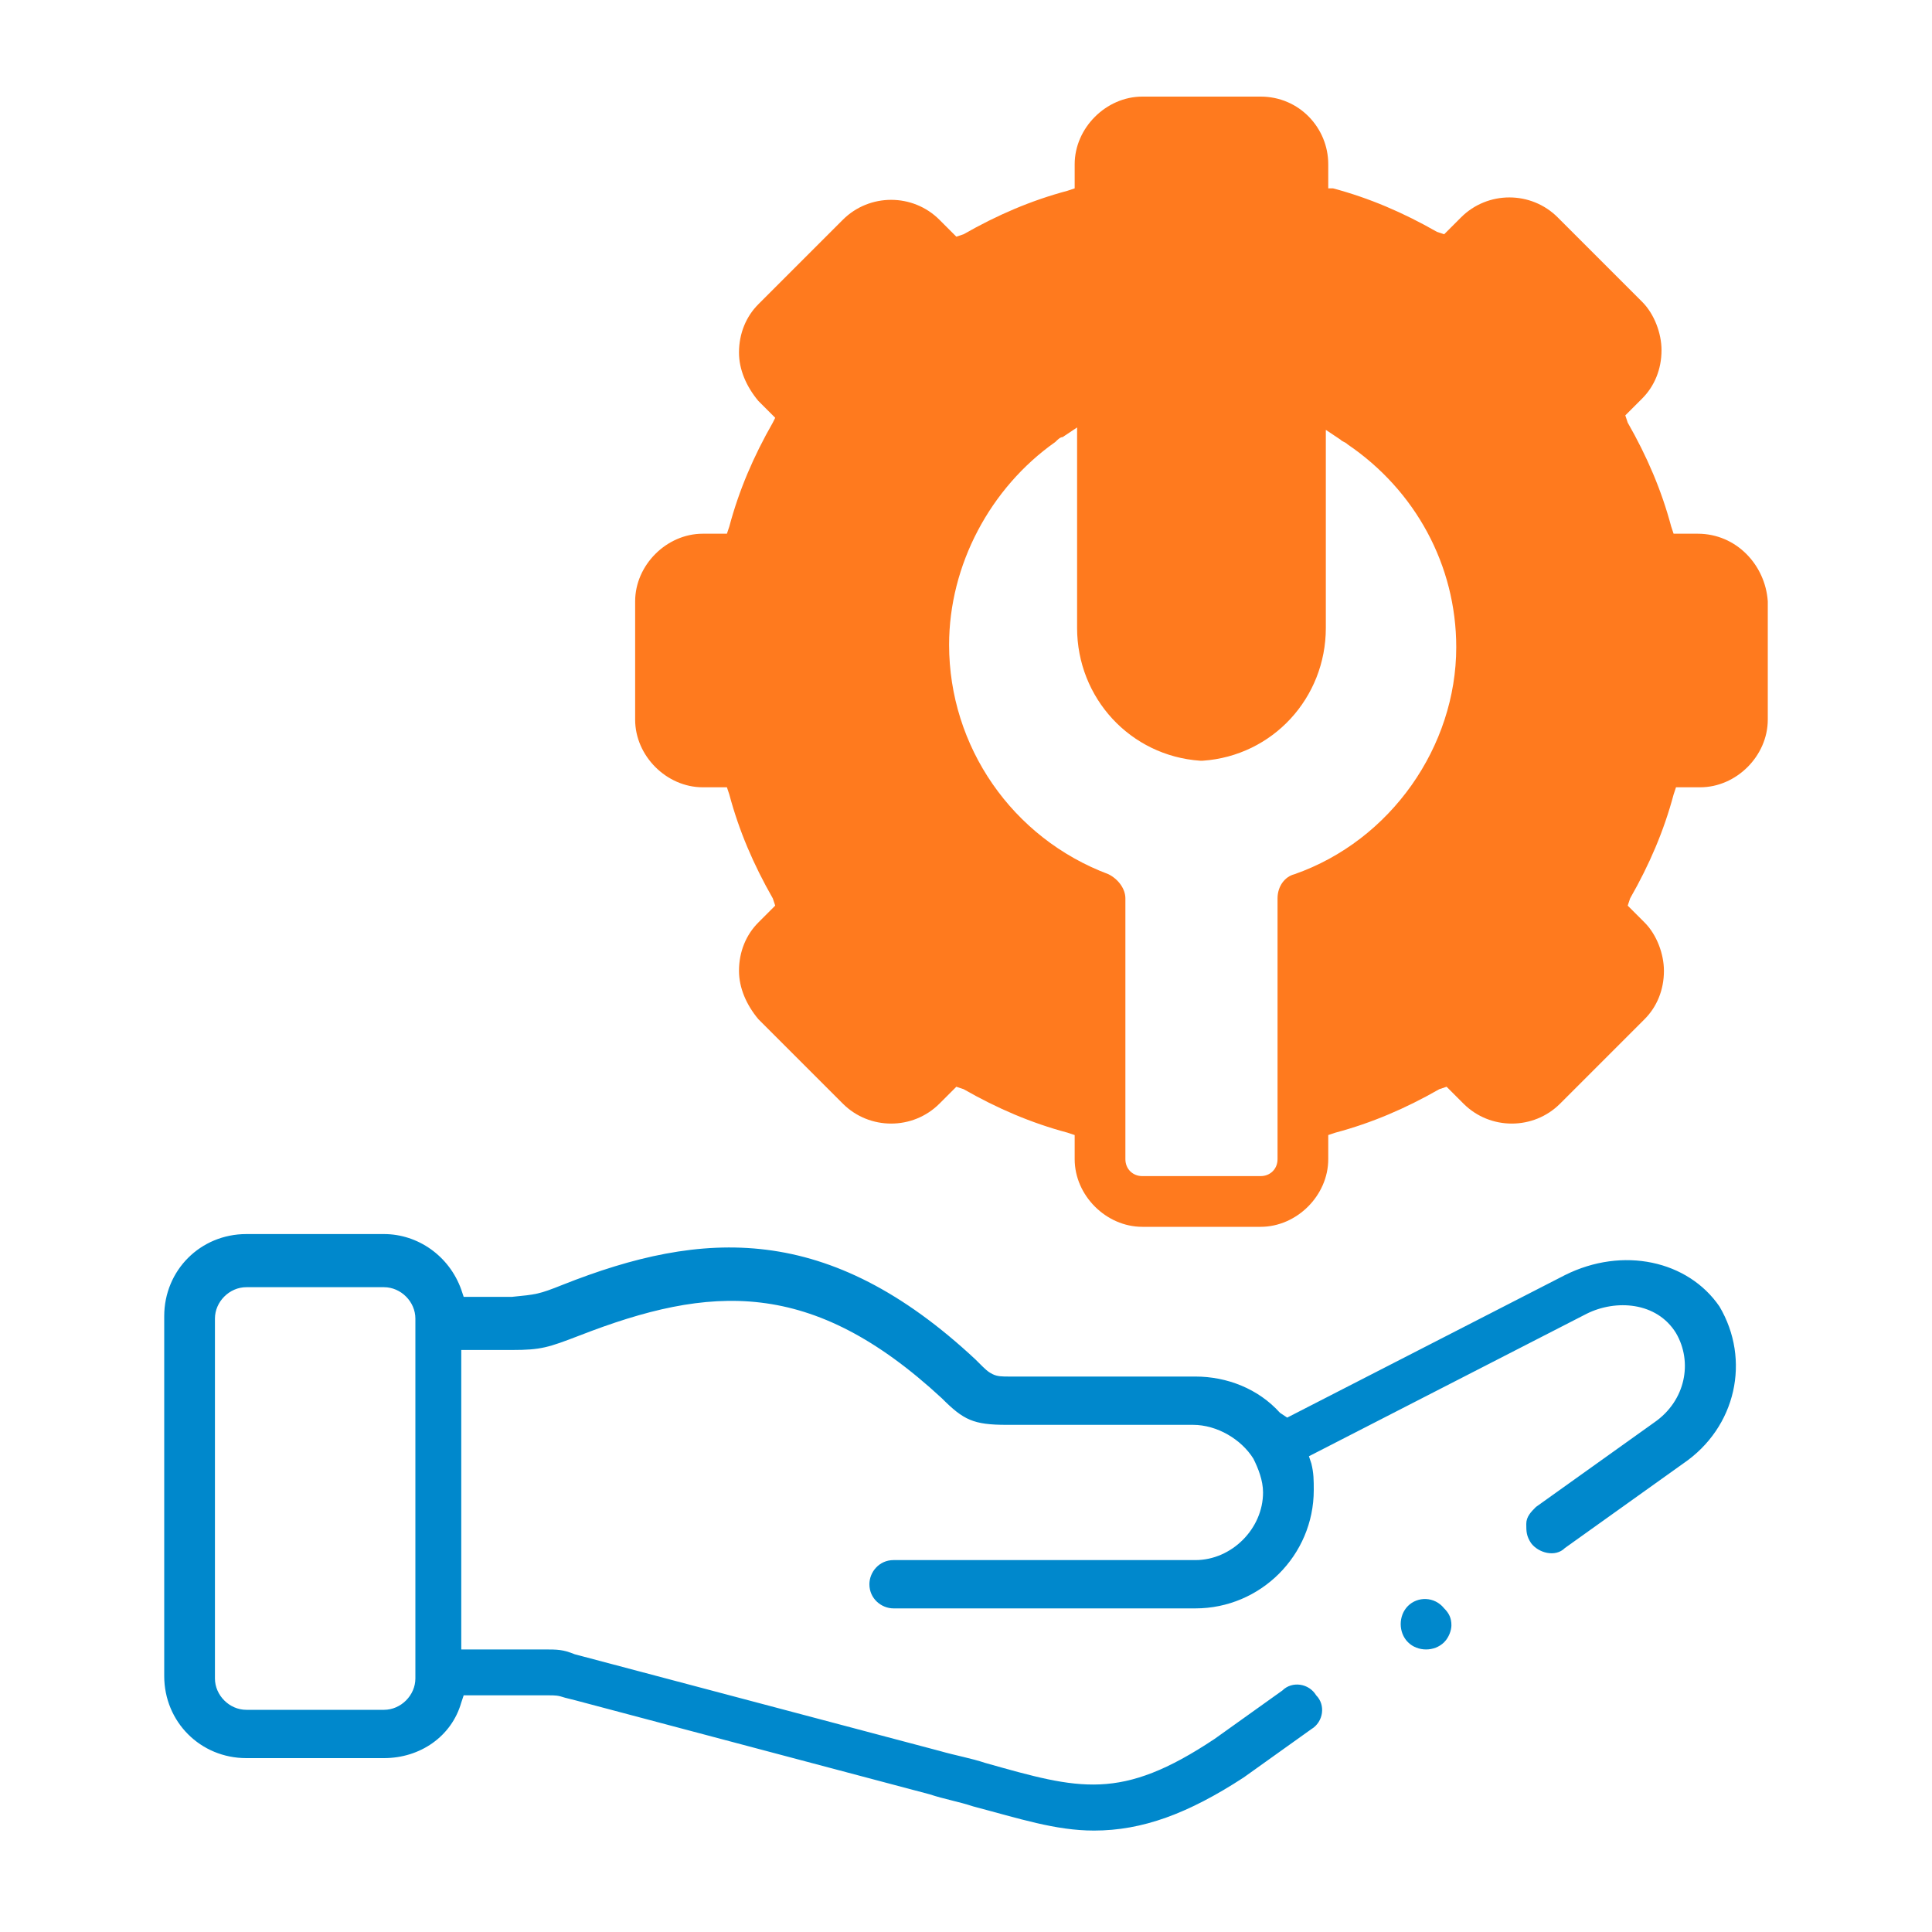 <?xml version="1.0" encoding="utf-8"?>
<!-- Generator: Adobe Illustrator 24.2.3, SVG Export Plug-In . SVG Version: 6.00 Build 0)  -->
<svg version="1.1" id="Layer_1" xmlns="http://www.w3.org/2000/svg" xmlns:xlink="http://www.w3.org/1999/xlink" x="0px" y="0px"
	 viewBox="0 0 80 80" style="enable-background:new 0 0 80 80;" xml:space="preserve">
<style type="text/css">
	.st0{fill:#FF7A1E;}
	.st1{fill:#0088CC;}
</style>
<g>
	<path class="st0" d="M70.3,22.1h-1l-0.1-0.3c-0.4-1.5-1-2.9-1.8-4.3l-0.1-0.3l0.7-0.7c0.5-0.5,0.8-1.2,0.8-2c0-0.7-0.3-1.5-0.8-2
		L64.5,9c-1.1-1.1-2.9-1.1-4,0l-0.7,0.7l-0.3-0.1c-1.4-0.8-2.8-1.4-4.3-1.8H55v-1C55,5.3,53.8,4,52.2,4h-4.9c-1.5,0-2.8,1.3-2.8,2.8
		v1l-0.3,0.1c-1.5,0.4-2.9,1-4.3,1.8l-0.3,0.1l-0.7-0.7c-1.1-1.1-2.9-1.1-4,0l-3.5,3.5c-0.5,0.5-0.8,1.2-0.8,2c0,0.7,0.3,1.4,0.8,2
		l0.7,0.7L32,17.5c-0.8,1.4-1.4,2.8-1.8,4.3l-0.1,0.3h-1c-1.5,0-2.8,1.3-2.8,2.8v4.9c0,1.5,1.3,2.8,2.8,2.8h1l0.1,0.3
		c0.4,1.5,1,2.9,1.8,4.3l0.1,0.3l-0.7,0.7c-0.5,0.5-0.8,1.2-0.8,2c0,0.7,0.3,1.4,0.8,2l3.5,3.5c1.1,1.1,2.9,1.1,4,0l0.7-0.7l0.3,0.1
		c1.4,0.8,2.8,1.4,4.3,1.8l0.3,0.1v1c0,1.5,1.3,2.8,2.8,2.8h4.9c1.5,0,2.8-1.3,2.8-2.8v-1l0.3-0.1c1.5-0.4,2.9-1,4.3-1.8l0.3-0.1
		l0.7,0.7c1.1,1.1,2.9,1.1,4,0l3.5-3.5c0.5-0.5,0.8-1.2,0.8-2c0-0.7-0.3-1.5-0.8-2l-0.7-0.7l0.1-0.3c0.8-1.4,1.4-2.8,1.8-4.3
		l0.1-0.3h1c1.5,0,2.8-1.3,2.8-2.8v-4.9C73.1,23.4,71.9,22.1,70.3,22.1z M53.6,36.2c-0.4,0.1-0.7,0.5-0.7,1V48
		c0,0.4-0.3,0.7-0.7,0.7h-4.9c-0.4,0-0.7-0.3-0.7-0.7V37.2c0-0.4-0.3-0.8-0.7-1c-4-1.5-6.6-5.3-6.6-9.5c0-3.3,1.7-6.5,4.4-8.4
		c0.1-0.1,0.2-0.2,0.3-0.2l0.6-0.4v0.7c0,0.2,0,0.4,0,0.5c0,0.2,0,0.2,0,0.3V26c0,2.9,2.2,5.3,5.1,5.5h0.1c2.9-0.2,5.1-2.6,5.1-5.5
		v-6.7c0-0.1,0-0.2,0-0.3c0-0.1,0-0.3,0-0.5v-0.7l0.6,0.4c0.1,0.1,0.2,0.1,0.3,0.2c2.8,1.9,4.5,5,4.5,8.4
		C60.3,30.9,57.6,34.8,53.6,36.2z"/>
	<path class="st1" d="M58.3,66.5c-0.4,0.4-0.4,1.1,0,1.5s1.1,0.4,1.5,0c0.2-0.2,0.3-0.5,0.3-0.7c0-0.3-0.1-0.5-0.3-0.7
		C59.4,66.1,58.7,66.1,58.3,66.5z"/>
	<path class="st1" d="M64.8,52.8l-11.5,5.9L53,58.5c-0.9-1-2.2-1.5-3.5-1.5h-7.7c-0.3,0-0.5,0-0.7-0.1s-0.3-0.2-0.6-0.5l-0.1-0.1
		c-6.1-5.7-11.3-5.4-17.1-3.1c-1,0.4-1.1,0.4-2.1,0.5h-2l-0.1-0.3c-0.5-1.4-1.8-2.3-3.2-2.3h-5.7c-1.9,0-3.4,1.5-3.4,3.4v14.9
		c0,1.9,1.5,3.4,3.4,3.4h5.7c1.5,0,2.8-0.9,3.2-2.3l0.1-0.3h3.5c0.3,0,0.4,0,0.7,0.1l0.4,0.1l14.7,3.9c0.6,0.2,1.2,0.3,1.8,0.5
		c1.9,0.5,3.4,1,5,1c2,0,3.9-0.7,6.2-2.2l2.8-2c0.5-0.3,0.6-1,0.2-1.4c-0.3-0.5-1-0.6-1.4-0.2l-2.8,2c-3.9,2.6-5.6,2.1-9.5,1
		c-0.6-0.2-1.2-0.3-1.9-0.5l-15.1-4c-0.5-0.2-0.7-0.2-1.3-0.2h-3.4V55.9h2.1c1.2,0,1.5-0.1,2.8-0.6c5.4-2.1,9.6-2.4,15,2.6
		c0.9,0.9,1.3,1.1,2.7,1.1h7.7c1,0,2,0.6,2.5,1.4c0.2,0.4,0.4,0.9,0.4,1.4c0,1.5-1.3,2.8-2.8,2.8H37c-0.6,0-1,0.5-1,1
		c0,0.6,0.5,1,1,1h12.5c2.7,0,4.9-2.2,4.9-4.9c0-0.4,0-0.7-0.1-1.1l-0.1-0.3l11.5-5.9c1.2-0.6,2.9-0.5,3.7,0.8
		c0.7,1.2,0.4,2.8-0.9,3.7l-4.9,3.5c-0.2,0.2-0.4,0.4-0.4,0.7s0,0.5,0.2,0.8c0.3,0.4,1,0.6,1.4,0.2l4.9-3.5c2.2-1.5,2.8-4.3,1.5-6.5
		C69.9,52.2,67.2,51.6,64.8,52.8z M17.2,69.5c0,0.7-0.6,1.3-1.3,1.3h-5.7c-0.7,0-1.3-0.6-1.3-1.3V54.6c0-0.7,0.6-1.3,1.3-1.3h5.7
		c0.7,0,1.3,0.6,1.3,1.3V69.5z"/>
</g>
</svg>
